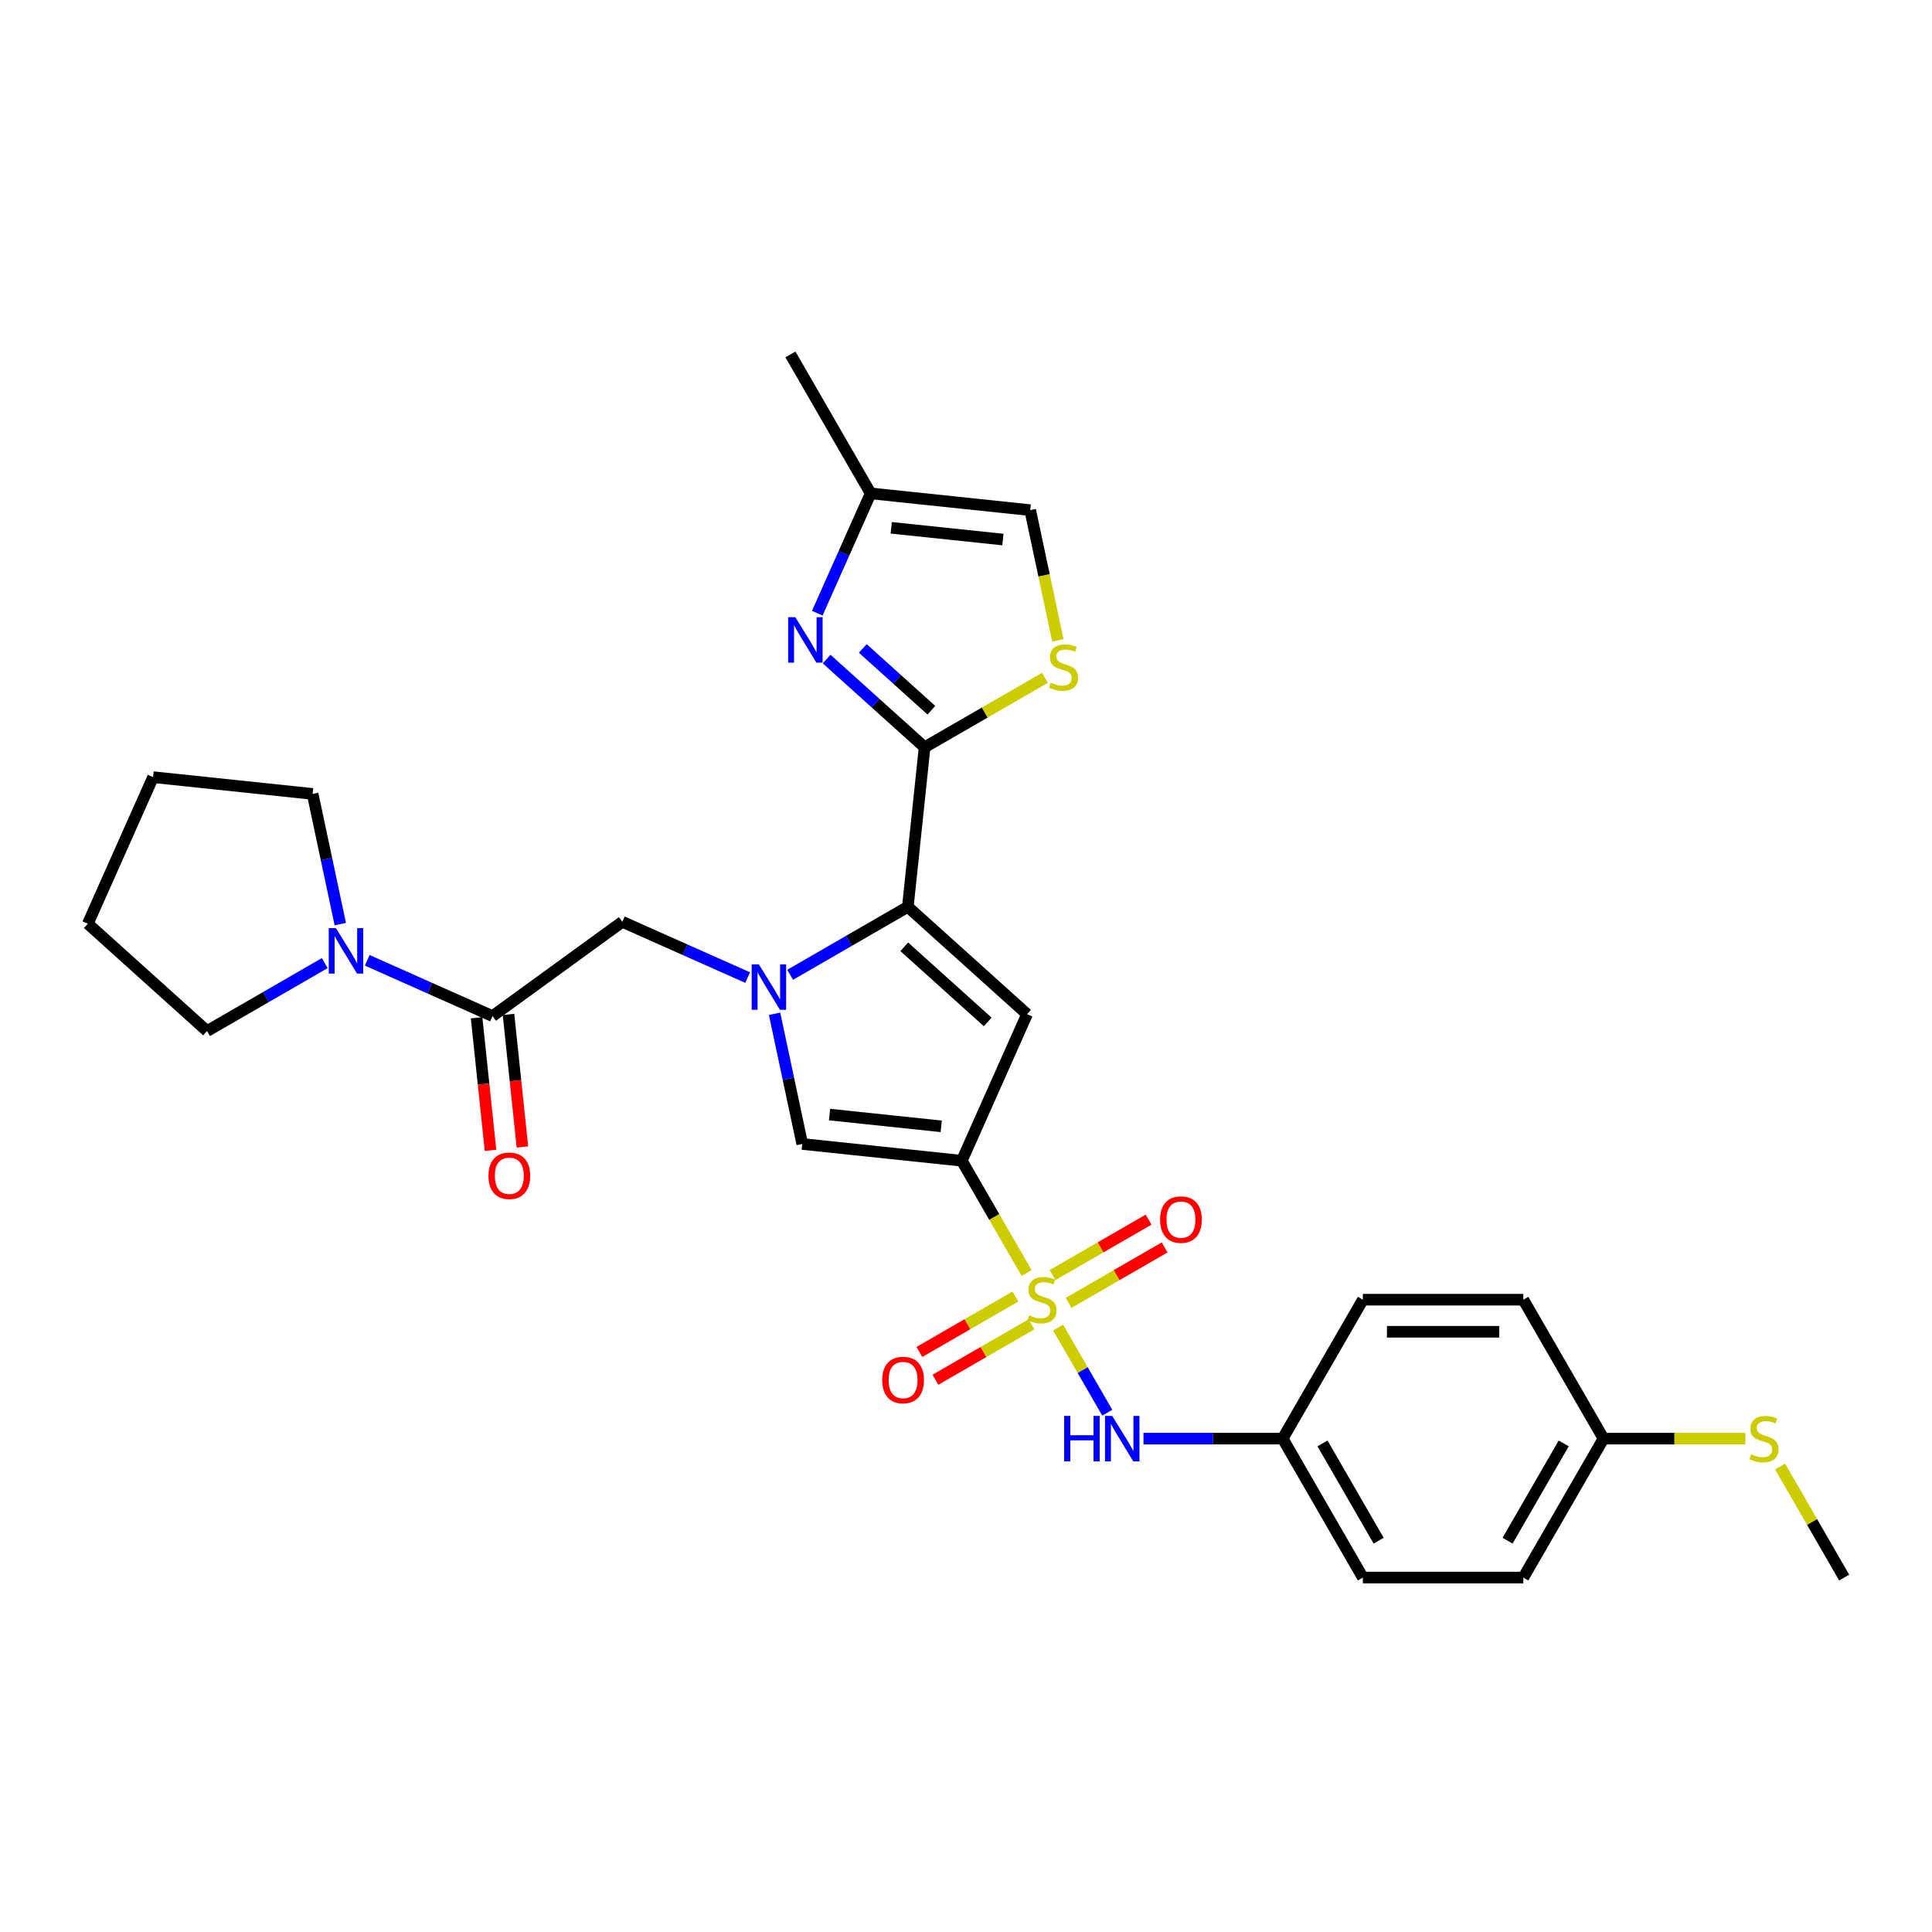 <?xml version='1.0' encoding='iso-8859-1'?>
<svg version='1.1' baseProfile='full'
              xmlns='http://www.w3.org/2000/svg'
                      xmlns:rdkit='http://www.rdkit.org/xml'
                      xmlns:xlink='http://www.w3.org/1999/xlink'
                  xml:space='preserve'
width='1000px' height='1000px' viewBox='0 0 1000 1000'>
<!-- END OF HEADER -->
<rect style='opacity:1.0;fill:#FFFFFF;stroke:none' width='1000' height='1000' x='0' y='0'> </rect>
<path class='bond-0' d='M 531.381,658.915 L 514.605,629.859' style='fill:none;fill-rule:evenodd;stroke:#CCCC00;stroke-width:6px;stroke-linecap:butt;stroke-linejoin:miter;stroke-opacity:1' />
<path class='bond-0' d='M 514.605,629.859 L 497.829,600.802' style='fill:none;fill-rule:evenodd;stroke:#000000;stroke-width:6px;stroke-linecap:butt;stroke-linejoin:miter;stroke-opacity:1' />
<path class='bond-9' d='M 547.681,687.149 L 560.401,709.181' style='fill:none;fill-rule:evenodd;stroke:#CCCC00;stroke-width:6px;stroke-linecap:butt;stroke-linejoin:miter;stroke-opacity:1' />
<path class='bond-9' d='M 560.401,709.181 L 573.122,731.213' style='fill:none;fill-rule:evenodd;stroke:#0000FF;stroke-width:6px;stroke-linecap:butt;stroke-linejoin:miter;stroke-opacity:1' />
<path class='bond-14' d='M 553.117,674.356 L 577.969,660.008' style='fill:none;fill-rule:evenodd;stroke:#CCCC00;stroke-width:6px;stroke-linecap:butt;stroke-linejoin:miter;stroke-opacity:1' />
<path class='bond-14' d='M 577.969,660.008 L 602.821,645.659' style='fill:none;fill-rule:evenodd;stroke:#FF0000;stroke-width:6px;stroke-linecap:butt;stroke-linejoin:miter;stroke-opacity:1' />
<path class='bond-14' d='M 544.813,659.973 L 569.665,645.625' style='fill:none;fill-rule:evenodd;stroke:#CCCC00;stroke-width:6px;stroke-linecap:butt;stroke-linejoin:miter;stroke-opacity:1' />
<path class='bond-14' d='M 569.665,645.625 L 594.517,631.276' style='fill:none;fill-rule:evenodd;stroke:#FF0000;stroke-width:6px;stroke-linecap:butt;stroke-linejoin:miter;stroke-opacity:1' />
<path class='bond-15' d='M 525.581,671.077 L 500.728,685.425' style='fill:none;fill-rule:evenodd;stroke:#CCCC00;stroke-width:6px;stroke-linecap:butt;stroke-linejoin:miter;stroke-opacity:1' />
<path class='bond-15' d='M 500.728,685.425 L 475.876,699.774' style='fill:none;fill-rule:evenodd;stroke:#FF0000;stroke-width:6px;stroke-linecap:butt;stroke-linejoin:miter;stroke-opacity:1' />
<path class='bond-15' d='M 533.885,685.46 L 509.032,699.808' style='fill:none;fill-rule:evenodd;stroke:#CCCC00;stroke-width:6px;stroke-linecap:butt;stroke-linejoin:miter;stroke-opacity:1' />
<path class='bond-15' d='M 509.032,699.808 L 484.18,714.157' style='fill:none;fill-rule:evenodd;stroke:#FF0000;stroke-width:6px;stroke-linecap:butt;stroke-linejoin:miter;stroke-opacity:1' />
<path class='bond-3' d='M 497.829,600.802 L 531.604,524.942' style='fill:none;fill-rule:evenodd;stroke:#000000;stroke-width:6px;stroke-linecap:butt;stroke-linejoin:miter;stroke-opacity:1' />
<path class='bond-5' d='M 497.829,600.802 L 415.245,592.122' style='fill:none;fill-rule:evenodd;stroke:#000000;stroke-width:6px;stroke-linecap:butt;stroke-linejoin:miter;stroke-opacity:1' />
<path class='bond-5' d='M 487.177,582.984 L 429.368,576.908' style='fill:none;fill-rule:evenodd;stroke:#000000;stroke-width:6px;stroke-linecap:butt;stroke-linejoin:miter;stroke-opacity:1' />
<path class='bond-1' d='M 400.92,524.732 L 408.082,558.427' style='fill:none;fill-rule:evenodd;stroke:#0000FF;stroke-width:6px;stroke-linecap:butt;stroke-linejoin:miter;stroke-opacity:1' />
<path class='bond-1' d='M 408.082,558.427 L 415.245,592.122' style='fill:none;fill-rule:evenodd;stroke:#000000;stroke-width:6px;stroke-linecap:butt;stroke-linejoin:miter;stroke-opacity:1' />
<path class='bond-10' d='M 386.985,506.003 L 354.552,491.563' style='fill:none;fill-rule:evenodd;stroke:#0000FF;stroke-width:6px;stroke-linecap:butt;stroke-linejoin:miter;stroke-opacity:1' />
<path class='bond-10' d='M 354.552,491.563 L 322.119,477.123' style='fill:none;fill-rule:evenodd;stroke:#000000;stroke-width:6px;stroke-linecap:butt;stroke-linejoin:miter;stroke-opacity:1' />
<path class='bond-30' d='M 408.974,504.55 L 439.434,486.964' style='fill:none;fill-rule:evenodd;stroke:#0000FF;stroke-width:6px;stroke-linecap:butt;stroke-linejoin:miter;stroke-opacity:1' />
<path class='bond-30' d='M 439.434,486.964 L 469.894,469.378' style='fill:none;fill-rule:evenodd;stroke:#000000;stroke-width:6px;stroke-linecap:butt;stroke-linejoin:miter;stroke-opacity:1' />
<path class='bond-2' d='M 469.894,469.378 L 531.604,524.942' style='fill:none;fill-rule:evenodd;stroke:#000000;stroke-width:6px;stroke-linecap:butt;stroke-linejoin:miter;stroke-opacity:1' />
<path class='bond-2' d='M 468.038,490.055 L 511.235,528.95' style='fill:none;fill-rule:evenodd;stroke:#000000;stroke-width:6px;stroke-linecap:butt;stroke-linejoin:miter;stroke-opacity:1' />
<path class='bond-4' d='M 469.894,469.378 L 478.574,386.794' style='fill:none;fill-rule:evenodd;stroke:#000000;stroke-width:6px;stroke-linecap:butt;stroke-linejoin:miter;stroke-opacity:1' />
<path class='bond-6' d='M 478.574,386.794 L 453.216,363.961' style='fill:none;fill-rule:evenodd;stroke:#000000;stroke-width:6px;stroke-linecap:butt;stroke-linejoin:miter;stroke-opacity:1' />
<path class='bond-6' d='M 453.216,363.961 L 427.858,341.129' style='fill:none;fill-rule:evenodd;stroke:#0000FF;stroke-width:6px;stroke-linecap:butt;stroke-linejoin:miter;stroke-opacity:1' />
<path class='bond-6' d='M 482.079,367.602 L 464.329,351.619' style='fill:none;fill-rule:evenodd;stroke:#000000;stroke-width:6px;stroke-linecap:butt;stroke-linejoin:miter;stroke-opacity:1' />
<path class='bond-6' d='M 464.329,351.619 L 446.578,335.636' style='fill:none;fill-rule:evenodd;stroke:#0000FF;stroke-width:6px;stroke-linecap:butt;stroke-linejoin:miter;stroke-opacity:1' />
<path class='bond-7' d='M 478.574,386.794 L 509.723,368.81' style='fill:none;fill-rule:evenodd;stroke:#000000;stroke-width:6px;stroke-linecap:butt;stroke-linejoin:miter;stroke-opacity:1' />
<path class='bond-7' d='M 509.723,368.81 L 540.872,350.826' style='fill:none;fill-rule:evenodd;stroke:#CCCC00;stroke-width:6px;stroke-linecap:butt;stroke-linejoin:miter;stroke-opacity:1' />
<path class='bond-12' d='M 423.023,317.395 L 436.831,286.382' style='fill:none;fill-rule:evenodd;stroke:#0000FF;stroke-width:6px;stroke-linecap:butt;stroke-linejoin:miter;stroke-opacity:1' />
<path class='bond-12' d='M 436.831,286.382 L 450.639,255.369' style='fill:none;fill-rule:evenodd;stroke:#000000;stroke-width:6px;stroke-linecap:butt;stroke-linejoin:miter;stroke-opacity:1' />
<path class='bond-13' d='M 547.555,331.473 L 540.389,297.761' style='fill:none;fill-rule:evenodd;stroke:#CCCC00;stroke-width:6px;stroke-linecap:butt;stroke-linejoin:miter;stroke-opacity:1' />
<path class='bond-13' d='M 540.389,297.761 L 533.223,264.049' style='fill:none;fill-rule:evenodd;stroke:#000000;stroke-width:6px;stroke-linecap:butt;stroke-linejoin:miter;stroke-opacity:1' />
<path class='bond-8' d='M 254.939,525.932 L 322.119,477.123' style='fill:none;fill-rule:evenodd;stroke:#000000;stroke-width:6px;stroke-linecap:butt;stroke-linejoin:miter;stroke-opacity:1' />
<path class='bond-11' d='M 254.939,525.932 L 222.506,511.492' style='fill:none;fill-rule:evenodd;stroke:#000000;stroke-width:6px;stroke-linecap:butt;stroke-linejoin:miter;stroke-opacity:1' />
<path class='bond-11' d='M 222.506,511.492 L 190.073,497.052' style='fill:none;fill-rule:evenodd;stroke:#0000FF;stroke-width:6px;stroke-linecap:butt;stroke-linejoin:miter;stroke-opacity:1' />
<path class='bond-16' d='M 246.681,526.8 L 250.287,561.108' style='fill:none;fill-rule:evenodd;stroke:#000000;stroke-width:6px;stroke-linecap:butt;stroke-linejoin:miter;stroke-opacity:1' />
<path class='bond-16' d='M 250.287,561.108 L 253.893,595.417' style='fill:none;fill-rule:evenodd;stroke:#FF0000;stroke-width:6px;stroke-linecap:butt;stroke-linejoin:miter;stroke-opacity:1' />
<path class='bond-16' d='M 263.198,525.064 L 266.804,559.372' style='fill:none;fill-rule:evenodd;stroke:#000000;stroke-width:6px;stroke-linecap:butt;stroke-linejoin:miter;stroke-opacity:1' />
<path class='bond-16' d='M 266.804,559.372 L 270.41,593.681' style='fill:none;fill-rule:evenodd;stroke:#FF0000;stroke-width:6px;stroke-linecap:butt;stroke-linejoin:miter;stroke-opacity:1' />
<path class='bond-17' d='M 591.863,744.631 L 627.885,744.631' style='fill:none;fill-rule:evenodd;stroke:#0000FF;stroke-width:6px;stroke-linecap:butt;stroke-linejoin:miter;stroke-opacity:1' />
<path class='bond-17' d='M 627.885,744.631 L 663.908,744.631' style='fill:none;fill-rule:evenodd;stroke:#000000;stroke-width:6px;stroke-linecap:butt;stroke-linejoin:miter;stroke-opacity:1' />
<path class='bond-24' d='M 176.138,478.322 L 168.976,444.627' style='fill:none;fill-rule:evenodd;stroke:#0000FF;stroke-width:6px;stroke-linecap:butt;stroke-linejoin:miter;stroke-opacity:1' />
<path class='bond-24' d='M 168.976,444.627 L 161.814,410.932' style='fill:none;fill-rule:evenodd;stroke:#000000;stroke-width:6px;stroke-linecap:butt;stroke-linejoin:miter;stroke-opacity:1' />
<path class='bond-25' d='M 168.085,498.504 L 137.625,516.09' style='fill:none;fill-rule:evenodd;stroke:#0000FF;stroke-width:6px;stroke-linecap:butt;stroke-linejoin:miter;stroke-opacity:1' />
<path class='bond-25' d='M 137.625,516.09 L 107.165,533.676' style='fill:none;fill-rule:evenodd;stroke:#000000;stroke-width:6px;stroke-linecap:butt;stroke-linejoin:miter;stroke-opacity:1' />
<path class='bond-26' d='M 450.639,255.369 L 409.119,183.455' style='fill:none;fill-rule:evenodd;stroke:#000000;stroke-width:6px;stroke-linecap:butt;stroke-linejoin:miter;stroke-opacity:1' />
<path class='bond-32' d='M 450.639,255.369 L 533.223,264.049' style='fill:none;fill-rule:evenodd;stroke:#000000;stroke-width:6px;stroke-linecap:butt;stroke-linejoin:miter;stroke-opacity:1' />
<path class='bond-32' d='M 461.29,273.188 L 519.1,279.264' style='fill:none;fill-rule:evenodd;stroke:#000000;stroke-width:6px;stroke-linecap:butt;stroke-linejoin:miter;stroke-opacity:1' />
<path class='bond-20' d='M 663.908,744.631 L 705.427,672.717' style='fill:none;fill-rule:evenodd;stroke:#000000;stroke-width:6px;stroke-linecap:butt;stroke-linejoin:miter;stroke-opacity:1' />
<path class='bond-21' d='M 663.908,744.631 L 705.427,816.545' style='fill:none;fill-rule:evenodd;stroke:#000000;stroke-width:6px;stroke-linecap:butt;stroke-linejoin:miter;stroke-opacity:1' />
<path class='bond-21' d='M 684.519,747.114 L 713.582,797.454' style='fill:none;fill-rule:evenodd;stroke:#000000;stroke-width:6px;stroke-linecap:butt;stroke-linejoin:miter;stroke-opacity:1' />
<path class='bond-18' d='M 829.986,744.631 L 788.467,816.545' style='fill:none;fill-rule:evenodd;stroke:#000000;stroke-width:6px;stroke-linecap:butt;stroke-linejoin:miter;stroke-opacity:1' />
<path class='bond-18' d='M 809.376,747.114 L 780.312,797.454' style='fill:none;fill-rule:evenodd;stroke:#000000;stroke-width:6px;stroke-linecap:butt;stroke-linejoin:miter;stroke-opacity:1' />
<path class='bond-19' d='M 829.986,744.631 L 866.698,744.631' style='fill:none;fill-rule:evenodd;stroke:#000000;stroke-width:6px;stroke-linecap:butt;stroke-linejoin:miter;stroke-opacity:1' />
<path class='bond-19' d='M 866.698,744.631 L 903.41,744.631' style='fill:none;fill-rule:evenodd;stroke:#CCCC00;stroke-width:6px;stroke-linecap:butt;stroke-linejoin:miter;stroke-opacity:1' />
<path class='bond-31' d='M 829.986,744.631 L 788.467,672.717' style='fill:none;fill-rule:evenodd;stroke:#000000;stroke-width:6px;stroke-linecap:butt;stroke-linejoin:miter;stroke-opacity:1' />
<path class='bond-27' d='M 921.358,759.063 L 937.952,787.804' style='fill:none;fill-rule:evenodd;stroke:#CCCC00;stroke-width:6px;stroke-linecap:butt;stroke-linejoin:miter;stroke-opacity:1' />
<path class='bond-27' d='M 937.952,787.804 L 954.545,816.545' style='fill:none;fill-rule:evenodd;stroke:#000000;stroke-width:6px;stroke-linecap:butt;stroke-linejoin:miter;stroke-opacity:1' />
<path class='bond-23' d='M 705.427,672.717 L 788.467,672.717' style='fill:none;fill-rule:evenodd;stroke:#000000;stroke-width:6px;stroke-linecap:butt;stroke-linejoin:miter;stroke-opacity:1' />
<path class='bond-23' d='M 717.883,689.324 L 776.011,689.324' style='fill:none;fill-rule:evenodd;stroke:#000000;stroke-width:6px;stroke-linecap:butt;stroke-linejoin:miter;stroke-opacity:1' />
<path class='bond-22' d='M 705.427,816.545 L 788.467,816.545' style='fill:none;fill-rule:evenodd;stroke:#000000;stroke-width:6px;stroke-linecap:butt;stroke-linejoin:miter;stroke-opacity:1' />
<path class='bond-29' d='M 161.814,410.932 L 79.23,402.252' style='fill:none;fill-rule:evenodd;stroke:#000000;stroke-width:6px;stroke-linecap:butt;stroke-linejoin:miter;stroke-opacity:1' />
<path class='bond-28' d='M 107.165,533.676 L 45.455,478.112' style='fill:none;fill-rule:evenodd;stroke:#000000;stroke-width:6px;stroke-linecap:butt;stroke-linejoin:miter;stroke-opacity:1' />
<path class='bond-33' d='M 45.455,478.112 L 79.23,402.252' style='fill:none;fill-rule:evenodd;stroke:#000000;stroke-width:6px;stroke-linecap:butt;stroke-linejoin:miter;stroke-opacity:1' />
<path  class='atom-0' d='M 532.706 680.788
Q 532.971 680.888, 534.067 681.353
Q 535.164 681.818, 536.359 682.117
Q 537.588 682.382, 538.784 682.382
Q 541.009 682.382, 542.305 681.32
Q 543.6 680.223, 543.6 678.33
Q 543.6 677.035, 542.936 676.237
Q 542.305 675.44, 541.308 675.009
Q 540.312 674.577, 538.651 674.078
Q 536.559 673.447, 535.296 672.849
Q 534.067 672.252, 533.171 670.989
Q 532.307 669.727, 532.307 667.601
Q 532.307 664.645, 534.3 662.818
Q 536.326 660.991, 540.312 660.991
Q 543.036 660.991, 546.125 662.287
L 545.361 664.844
Q 542.537 663.682, 540.412 663.682
Q 538.12 663.682, 536.858 664.645
Q 535.595 665.575, 535.629 667.203
Q 535.629 668.465, 536.26 669.229
Q 536.924 669.993, 537.854 670.425
Q 538.817 670.857, 540.412 671.355
Q 542.537 672.019, 543.8 672.683
Q 545.062 673.348, 545.959 674.71
Q 546.889 676.038, 546.889 678.33
Q 546.889 681.585, 544.696 683.346
Q 542.537 685.073, 538.917 685.073
Q 536.824 685.073, 535.23 684.608
Q 533.669 684.176, 531.809 683.412
L 532.706 680.788
' fill='#CCCC00'/>
<path  class='atom-2' d='M 392.781 499.139
L 400.487 511.595
Q 401.251 512.824, 402.48 515.05
Q 403.709 517.275, 403.776 517.408
L 403.776 499.139
L 406.898 499.139
L 406.898 522.656
L 403.676 522.656
L 395.405 509.038
Q 394.442 507.443, 393.413 505.616
Q 392.416 503.79, 392.117 503.225
L 392.117 522.656
L 389.061 522.656
L 389.061 499.139
L 392.781 499.139
' fill='#0000FF'/>
<path  class='atom-7' d='M 411.665 319.471
L 419.371 331.927
Q 420.135 333.156, 421.364 335.381
Q 422.593 337.607, 422.66 337.74
L 422.66 319.471
L 425.782 319.471
L 425.782 342.988
L 422.56 342.988
L 414.289 329.369
Q 413.326 327.775, 412.296 325.948
Q 411.3 324.121, 411.001 323.557
L 411.001 342.988
L 407.945 342.988
L 407.945 319.471
L 411.665 319.471
' fill='#0000FF'/>
<path  class='atom-8' d='M 543.845 353.345
Q 544.111 353.445, 545.207 353.91
Q 546.303 354.375, 547.499 354.674
Q 548.728 354.94, 549.923 354.94
Q 552.149 354.94, 553.444 353.877
Q 554.74 352.781, 554.74 350.887
Q 554.74 349.592, 554.075 348.795
Q 553.444 347.998, 552.448 347.566
Q 551.451 347.134, 549.791 346.636
Q 547.698 346.005, 546.436 345.407
Q 545.207 344.809, 544.31 343.547
Q 543.446 342.284, 543.446 340.159
Q 543.446 337.202, 545.439 335.376
Q 547.465 333.549, 551.451 333.549
Q 554.175 333.549, 557.264 334.844
L 556.5 337.402
Q 553.677 336.239, 551.551 336.239
Q 549.259 336.239, 547.997 337.202
Q 546.735 338.133, 546.768 339.76
Q 546.768 341.022, 547.399 341.786
Q 548.063 342.55, 548.993 342.982
Q 549.957 343.414, 551.551 343.912
Q 553.677 344.576, 554.939 345.241
Q 556.201 345.905, 557.098 347.267
Q 558.028 348.595, 558.028 350.887
Q 558.028 354.143, 555.836 355.903
Q 553.677 357.63, 550.056 357.63
Q 547.964 357.63, 546.369 357.165
Q 544.808 356.733, 542.948 355.969
L 543.845 353.345
' fill='#CCCC00'/>
<path  class='atom-10' d='M 550.792 732.872
L 553.98 732.872
L 553.98 742.87
L 566.004 742.87
L 566.004 732.872
L 569.193 732.872
L 569.193 756.389
L 566.004 756.389
L 566.004 745.528
L 553.98 745.528
L 553.98 756.389
L 550.792 756.389
L 550.792 732.872
' fill='#0000FF'/>
<path  class='atom-10' d='M 575.67 732.872
L 583.376 745.328
Q 584.14 746.557, 585.369 748.783
Q 586.598 751.008, 586.665 751.141
L 586.665 732.872
L 589.787 732.872
L 589.787 756.389
L 586.565 756.389
L 578.294 742.771
Q 577.331 741.176, 576.301 739.35
Q 575.305 737.523, 575.006 736.958
L 575.006 756.389
L 571.95 756.389
L 571.95 732.872
L 575.67 732.872
' fill='#0000FF'/>
<path  class='atom-12' d='M 173.881 480.398
L 181.587 492.854
Q 182.351 494.083, 183.58 496.309
Q 184.809 498.534, 184.875 498.667
L 184.875 480.398
L 187.997 480.398
L 187.997 503.915
L 184.776 503.915
L 176.505 490.297
Q 175.542 488.702, 174.512 486.875
Q 173.515 485.049, 173.216 484.484
L 173.216 503.915
L 170.161 503.915
L 170.161 480.398
L 173.881 480.398
' fill='#0000FF'/>
<path  class='atom-15' d='M 600.468 631.263
Q 600.468 625.617, 603.258 622.461
Q 606.048 619.306, 611.263 619.306
Q 616.478 619.306, 619.268 622.461
Q 622.058 625.617, 622.058 631.263
Q 622.058 636.976, 619.235 640.232
Q 616.411 643.454, 611.263 643.454
Q 606.081 643.454, 603.258 640.232
Q 600.468 637.01, 600.468 631.263
M 611.263 640.796
Q 614.85 640.796, 616.777 638.405
Q 618.736 635.98, 618.736 631.263
Q 618.736 626.646, 616.777 624.321
Q 614.85 621.963, 611.263 621.963
Q 607.676 621.963, 605.716 624.288
Q 603.789 626.613, 603.789 631.263
Q 603.789 636.013, 605.716 638.405
Q 607.676 640.796, 611.263 640.796
' fill='#FF0000'/>
<path  class='atom-16' d='M 456.639 714.303
Q 456.639 708.656, 459.43 705.501
Q 462.22 702.345, 467.434 702.345
Q 472.649 702.345, 475.439 705.501
Q 478.23 708.656, 478.23 714.303
Q 478.23 720.016, 475.406 723.271
Q 472.583 726.493, 467.434 726.493
Q 462.253 726.493, 459.43 723.271
Q 456.639 720.049, 456.639 714.303
M 467.434 723.836
Q 471.022 723.836, 472.948 721.444
Q 474.908 719.019, 474.908 714.303
Q 474.908 709.686, 472.948 707.361
Q 471.022 705.002, 467.434 705.002
Q 463.847 705.002, 461.887 707.327
Q 459.961 709.653, 459.961 714.303
Q 459.961 719.053, 461.887 721.444
Q 463.847 723.836, 467.434 723.836
' fill='#FF0000'/>
<path  class='atom-17' d='M 252.824 608.583
Q 252.824 602.936, 255.614 599.781
Q 258.404 596.625, 263.619 596.625
Q 268.834 596.625, 271.624 599.781
Q 274.414 602.936, 274.414 608.583
Q 274.414 614.296, 271.591 617.551
Q 268.768 620.773, 263.619 620.773
Q 258.438 620.773, 255.614 617.551
Q 252.824 614.329, 252.824 608.583
M 263.619 618.116
Q 267.207 618.116, 269.133 615.724
Q 271.093 613.299, 271.093 608.583
Q 271.093 603.966, 269.133 601.641
Q 267.207 599.282, 263.619 599.282
Q 260.032 599.282, 258.072 601.607
Q 256.146 603.933, 256.146 608.583
Q 256.146 613.333, 258.072 615.724
Q 260.032 618.116, 263.619 618.116
' fill='#FF0000'/>
<path  class='atom-20' d='M 906.383 752.702
Q 906.648 752.802, 907.744 753.267
Q 908.841 753.732, 910.036 754.031
Q 911.265 754.297, 912.461 754.297
Q 914.687 754.297, 915.982 753.234
Q 917.277 752.138, 917.277 750.244
Q 917.277 748.949, 916.613 748.152
Q 915.982 747.355, 914.986 746.923
Q 913.989 746.491, 912.328 745.993
Q 910.236 745.362, 908.973 744.764
Q 907.744 744.166, 906.848 742.904
Q 905.984 741.641, 905.984 739.516
Q 905.984 736.559, 907.977 734.733
Q 910.003 732.906, 913.989 732.906
Q 916.713 732.906, 919.802 734.201
L 919.038 736.759
Q 916.214 735.596, 914.089 735.596
Q 911.797 735.596, 910.535 736.559
Q 909.272 737.489, 909.306 739.117
Q 909.306 740.379, 909.937 741.143
Q 910.601 741.907, 911.531 742.339
Q 912.494 742.771, 914.089 743.269
Q 916.214 743.933, 917.477 744.598
Q 918.739 745.262, 919.636 746.624
Q 920.566 747.952, 920.566 750.244
Q 920.566 753.499, 918.374 755.26
Q 916.214 756.987, 912.594 756.987
Q 910.501 756.987, 908.907 756.522
Q 907.346 756.09, 905.486 755.326
L 906.383 752.702
' fill='#CCCC00'/>
</svg>
